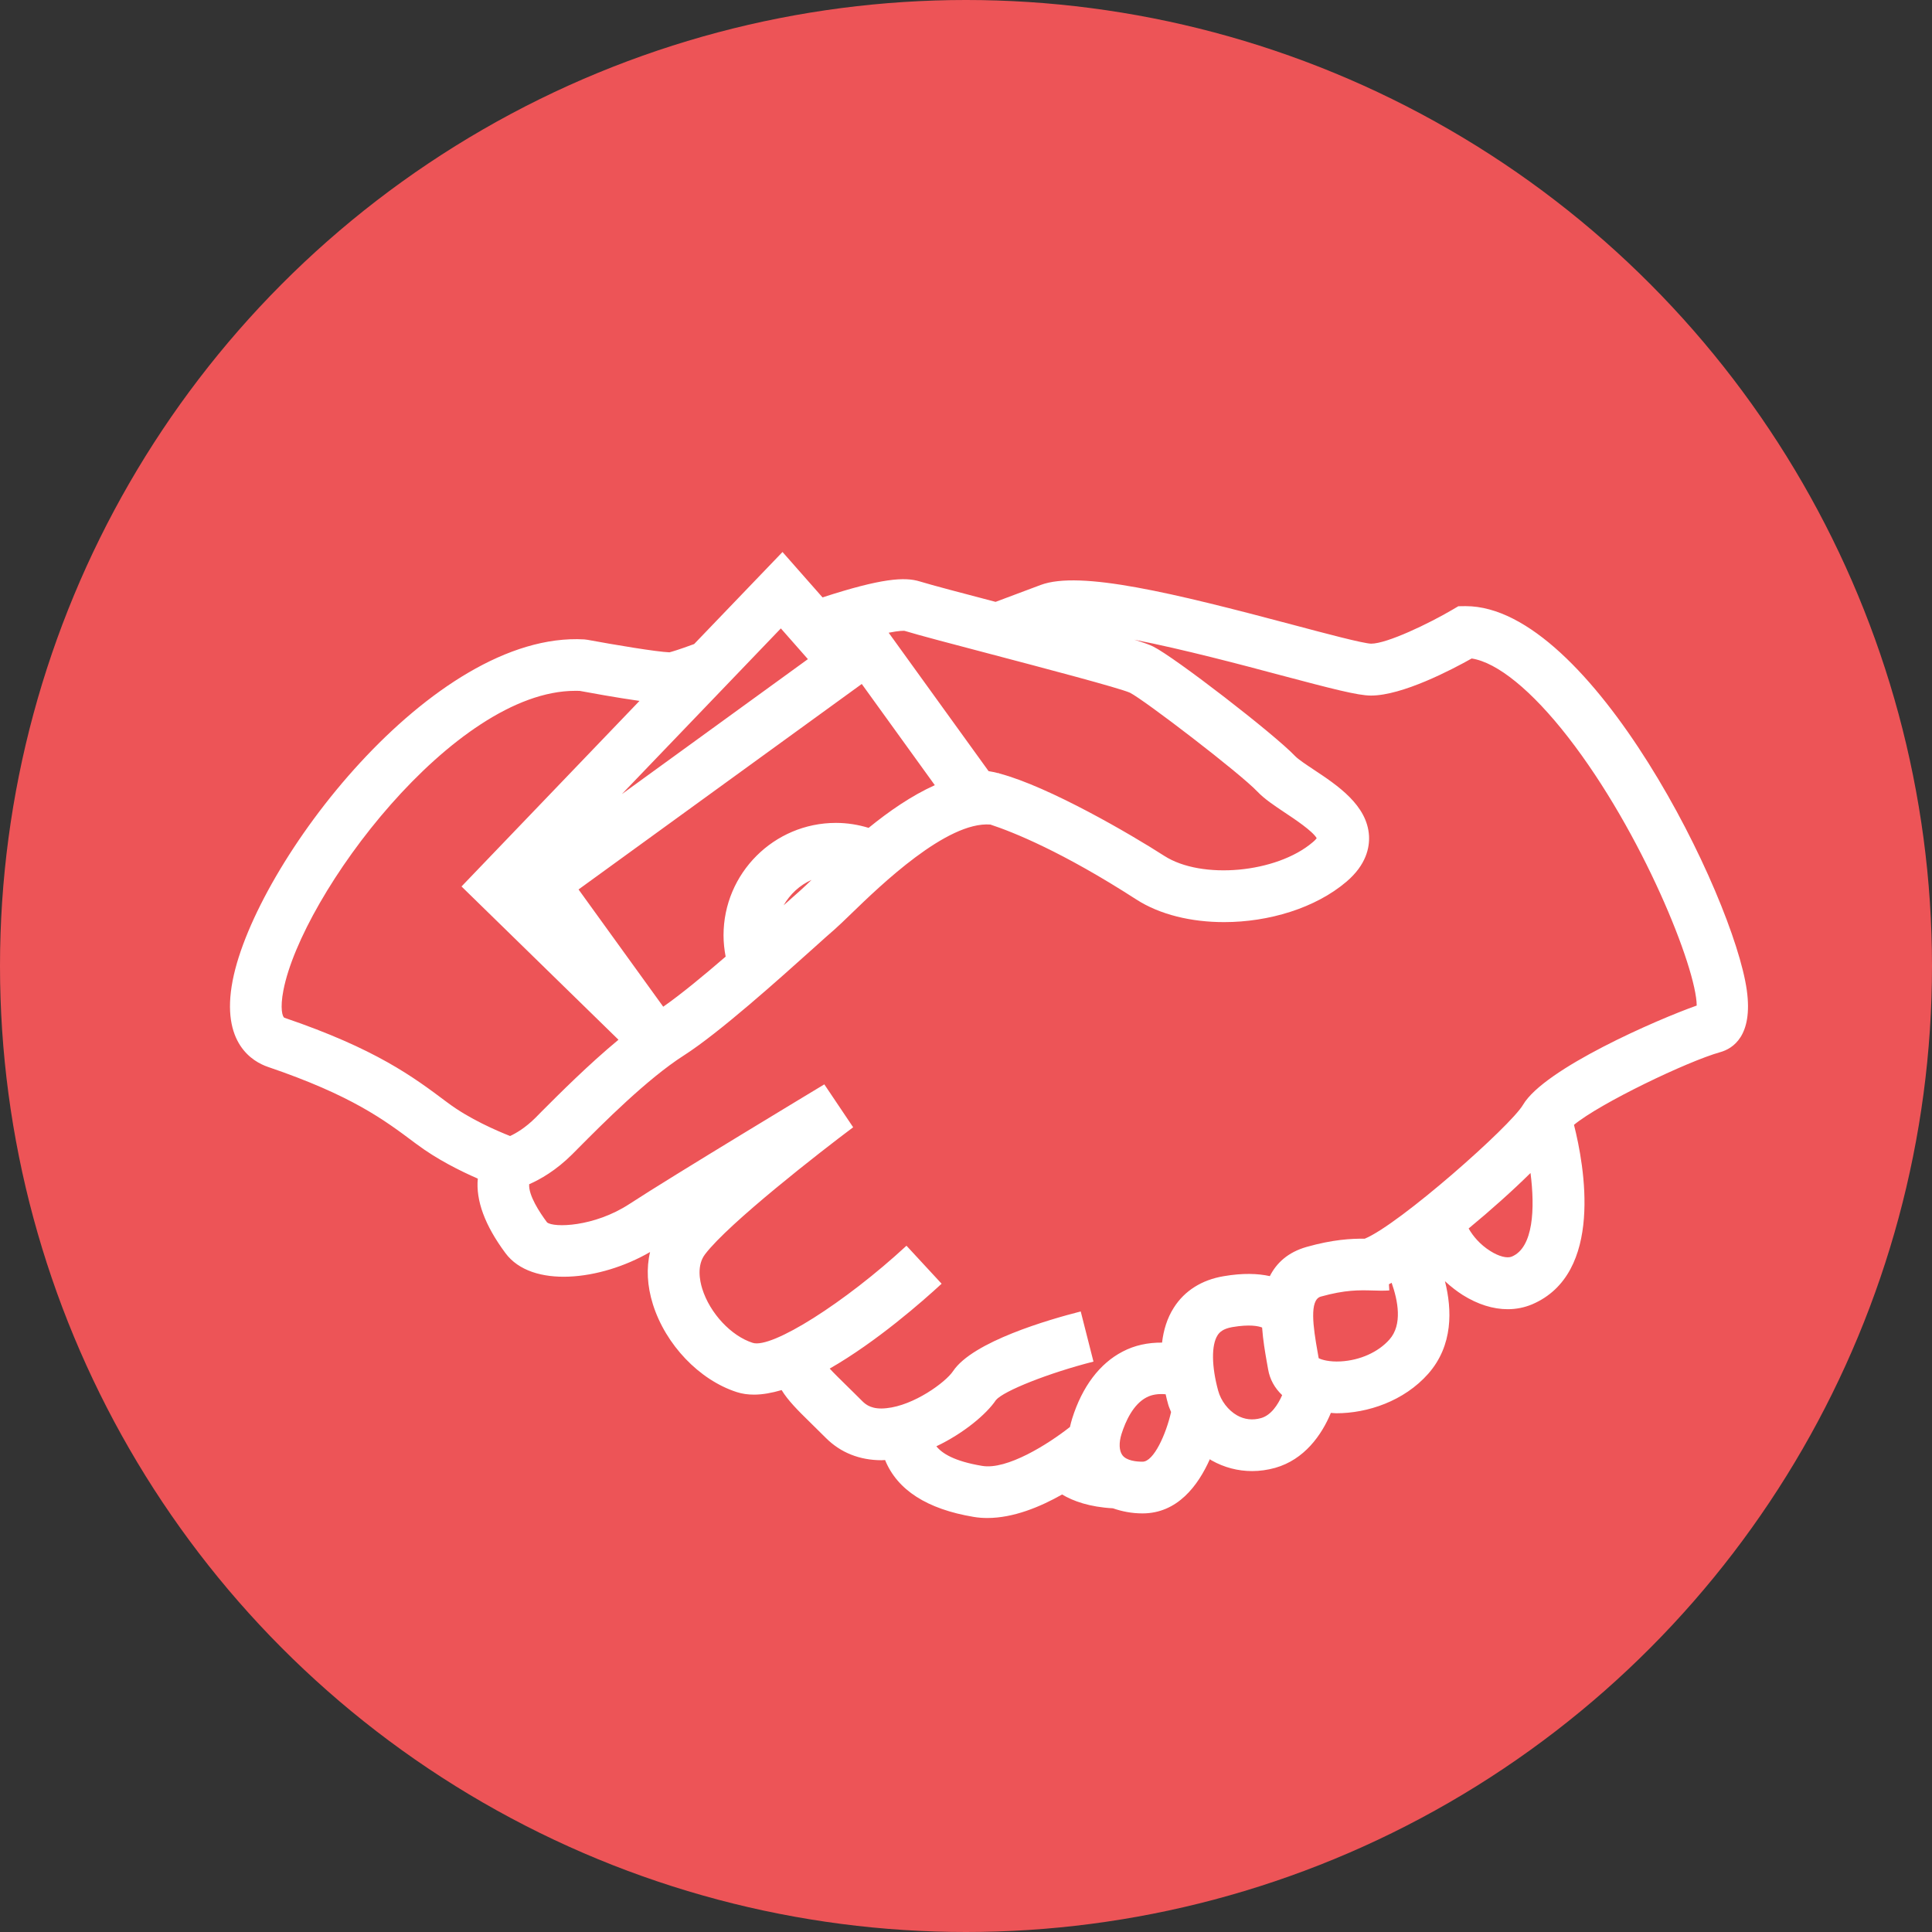 <?xml version="1.0" encoding="UTF-8"?>
<svg width="42px" height="42px" viewBox="0 0 42 42" version="1.1" xmlns="http://www.w3.org/2000/svg" xmlns:xlink="http://www.w3.org/1999/xlink">
    <rect x="0" y="0" width="42" height="42" fill="#333333" stroke="none"/>
    <title>Icon/FeatureMod/corruption 2</title>
    <g id="Icon/FeatureMod/corruption-2" stroke="none" stroke-width="1" fill="none" fill-rule="evenodd">
        <g id="Icon/FeatureMod/Investigate" fill="#ED5457">
            <circle id="Oval" cx="21" cy="21" r="21"></circle>
        </g>
        <g id="np_bribery_2079785_FFFFFF" transform="translate(5, 12)" fill="#FFFFFF" fill-rule="nonzero">
            <path d="M26.863,1.177 L26.855,1.177 L26.703,1.179 L26.572,1.256 C26.067,1.553 25.155,1.993 24.806,1.993 C24.624,1.986 23.814,1.771 23.101,1.581 C20.522,0.896 18.48,0.395 17.622,0.717 L16.643,1.084 C15.921,0.895 15.263,0.722 14.992,0.639 C14.668,0.54 14.172,0.567 12.881,0.987 L12.011,0 L10.09,2.001 C9.747,2.127 9.608,2.167 9.553,2.181 C9.269,2.17 8.356,2.017 7.773,1.909 L7.701,1.9 C4.404,1.713 0.556,6.761 0.058,9.315 C-0.208,10.684 0.504,11.084 0.823,11.193 C2.643,11.813 3.346,12.34 4.027,12.851 L4.064,12.878 C4.498,13.203 5.012,13.459 5.387,13.622 C5.342,14.096 5.539,14.637 5.989,15.243 C6.559,16.01 8.054,15.844 9.132,15.218 C9.049,15.567 9.068,15.954 9.193,16.353 C9.469,17.232 10.201,18 11.017,18.263 C11.134,18.301 11.26,18.318 11.393,18.318 C11.58,18.318 11.782,18.28 11.992,18.219 C12.128,18.444 12.348,18.664 12.611,18.921 C12.71,19.02 12.824,19.131 12.954,19.26 C13.273,19.579 13.688,19.744 14.165,19.744 C14.19,19.744 14.215,19.741 14.241,19.74 C14.506,20.391 15.152,20.807 16.166,20.976 C16.264,20.993 16.364,21 16.464,21 C17.027,21 17.609,20.761 18.089,20.489 C18.329,20.633 18.688,20.762 19.194,20.789 C19.389,20.857 19.602,20.9 19.838,20.9 C20.598,20.9 21.046,20.294 21.301,19.722 C21.313,19.73 21.325,19.741 21.339,19.748 C21.612,19.902 21.913,19.98 22.219,19.98 C22.387,19.98 22.555,19.956 22.721,19.91 C23.356,19.73 23.732,19.197 23.932,18.715 C23.973,18.717 24.011,18.723 24.052,18.723 C24.728,18.723 25.521,18.461 26.049,17.864 C26.592,17.246 26.568,16.471 26.412,15.852 C26.537,15.968 26.668,16.069 26.798,16.152 C27.125,16.357 27.459,16.461 27.776,16.461 C27.96,16.461 28.137,16.426 28.305,16.356 C29.871,15.689 29.442,13.34 29.217,12.453 C29.786,11.983 31.682,11.073 32.396,10.873 C32.67,10.797 33.112,10.52 32.974,9.527 C32.688,7.478 29.586,1.177 26.863,1.177 L26.863,1.177 Z M14.664,1.714 C14.978,1.81 15.699,1.999 16.535,2.219 C17.647,2.512 19.328,2.954 19.564,3.059 C19.88,3.219 21.958,4.81 22.337,5.211 C22.488,5.37 22.704,5.513 22.934,5.667 C23.133,5.799 23.537,6.067 23.624,6.222 C23.61,6.24 23.585,6.27 23.538,6.309 C22.752,6.98 21.122,7.129 20.309,6.605 C19.599,6.148 17.81,5.101 16.722,4.814 L16.723,4.809 C16.715,4.807 16.706,4.809 16.698,4.807 C16.626,4.789 16.556,4.774 16.491,4.764 L14.319,1.755 C14.557,1.707 14.646,1.713 14.664,1.714 L14.664,1.714 Z M13.734,2.869 L15.322,5.069 C14.815,5.297 14.324,5.638 13.883,5.997 C13.656,5.928 13.418,5.889 13.173,5.889 C11.826,5.889 10.729,6.984 10.729,8.333 C10.729,8.489 10.746,8.644 10.775,8.796 C10.29,9.215 9.799,9.619 9.418,9.885 L7.577,7.336 L13.734,2.869 Z M12.643,7.128 C12.549,7.219 12.464,7.299 12.404,7.353 C12.313,7.432 12.183,7.548 12.035,7.681 C12.175,7.439 12.384,7.243 12.643,7.128 L12.643,7.128 Z M11.975,1.661 L12.563,2.329 L8.518,5.264 L11.975,1.661 Z M6.089,12.696 C5.796,12.58 5.2,12.323 4.739,11.977 L4.702,11.95 C3.986,11.413 3.175,10.804 1.185,10.126 C1.138,10.111 1.085,9.919 1.161,9.528 C1.567,7.44 4.865,3.018 7.505,3.018 C7.538,3.018 7.57,3.018 7.601,3.019 C7.815,3.059 8.4,3.166 8.902,3.237 L5.033,7.271 L8.445,10.603 C7.795,11.142 7.168,11.769 6.778,12.16 L6.645,12.295 C6.421,12.519 6.216,12.637 6.089,12.696 L6.089,12.696 Z M19.838,19.776 C19.713,19.776 19.489,19.758 19.398,19.632 C19.328,19.535 19.321,19.364 19.381,19.173 C19.47,18.893 19.636,18.528 19.924,18.378 C20.042,18.316 20.181,18.296 20.34,18.31 C20.357,18.385 20.374,18.457 20.394,18.526 C20.409,18.585 20.437,18.64 20.458,18.696 C20.352,19.17 20.083,19.776 19.838,19.776 L19.838,19.776 Z M22.415,18.828 C22.231,18.88 22.055,18.86 21.893,18.769 C21.699,18.659 21.541,18.452 21.481,18.229 C21.338,17.703 21.332,17.243 21.468,17.029 C21.509,16.964 21.584,16.886 21.789,16.85 C22.166,16.786 22.354,16.827 22.437,16.859 C22.457,17.136 22.502,17.396 22.537,17.595 L22.568,17.77 C22.605,17.987 22.712,18.177 22.873,18.329 C22.78,18.541 22.631,18.766 22.415,18.828 L22.415,18.828 Z M25.207,17.118 C24.963,17.395 24.565,17.573 24.143,17.596 C23.9,17.609 23.733,17.561 23.667,17.526 L23.644,17.395 C23.546,16.848 23.461,16.257 23.713,16.187 C24.246,16.038 24.547,16.046 24.838,16.054 C24.966,16.059 25.086,16.061 25.202,16.053 L25.194,15.918 C25.214,15.91 25.233,15.898 25.253,15.887 C25.391,16.278 25.491,16.796 25.207,17.118 L25.207,17.118 Z M27.866,15.317 C27.765,15.36 27.585,15.315 27.398,15.196 C27.173,15.056 27.017,14.866 26.927,14.706 C27.409,14.308 27.886,13.881 28.272,13.5 C28.371,14.274 28.336,15.119 27.866,15.317 L27.866,15.317 Z M28.109,12.018 C27.837,12.482 25.422,14.617 24.669,14.928 C24.368,14.925 23.973,14.947 23.408,15.106 C22.996,15.223 22.75,15.457 22.605,15.742 C22.344,15.684 22.017,15.672 21.598,15.744 C21.125,15.824 20.751,16.06 20.519,16.426 C20.371,16.656 20.294,16.918 20.262,17.187 C19.956,17.185 19.669,17.244 19.408,17.381 C18.907,17.639 18.527,18.143 18.309,18.835 C18.29,18.897 18.274,18.959 18.26,19.021 C17.785,19.396 16.889,19.96 16.35,19.867 C15.741,19.766 15.477,19.593 15.356,19.441 C15.948,19.16 16.447,18.741 16.65,18.437 C16.816,18.237 17.807,17.845 18.771,17.6 L18.494,16.51 C17.802,16.686 16.148,17.164 15.719,17.807 C15.557,18.05 14.867,18.554 14.27,18.613 C13.965,18.647 13.829,18.542 13.75,18.464 C13.618,18.331 13.501,18.218 13.398,18.116 C13.262,17.983 13.125,17.848 13.037,17.752 C14.056,17.168 15.054,16.291 15.47,15.907 L14.706,15.081 C13.367,16.319 11.773,17.327 11.362,17.192 C10.893,17.042 10.432,16.547 10.266,16.016 C10.211,15.839 10.145,15.507 10.327,15.267 C10.84,14.592 12.826,13.046 13.547,12.506 L12.92,11.573 C12.785,11.655 9.604,13.571 8.684,14.173 C7.915,14.676 7.034,14.693 6.892,14.573 C6.728,14.353 6.486,13.983 6.504,13.744 C6.739,13.641 7.086,13.447 7.441,13.092 L7.577,12.955 C8.099,12.43 9.069,11.454 9.864,10.946 C10.637,10.451 11.923,9.296 12.691,8.607 C12.879,8.437 13.037,8.296 13.144,8.204 C13.234,8.125 13.359,8.004 13.512,7.856 C14.137,7.251 15.585,5.851 16.53,5.925 C17.031,6.09 18.098,6.519 19.7,7.552 C20.216,7.886 20.903,8.046 21.61,8.046 C22.582,8.046 23.596,7.742 24.271,7.167 C24.703,6.799 24.775,6.422 24.761,6.168 C24.721,5.503 24.077,5.074 23.559,4.731 C23.401,4.626 23.219,4.505 23.156,4.438 C22.703,3.96 20.539,2.289 20.069,2.055 C19.996,2.018 19.862,1.97 19.66,1.907 C20.72,2.114 22.017,2.458 22.813,2.671 C23.956,2.974 24.519,3.121 24.803,3.121 C25.485,3.121 26.555,2.561 26.993,2.315 C27.547,2.399 28.3,3.01 29.088,4.024 C30.701,6.098 31.88,9.05 31.885,9.86 C31.033,10.161 28.572,11.23 28.109,12.018 L28.109,12.018 Z" id="Shape"></path>
        </g>
    </g>
</svg>